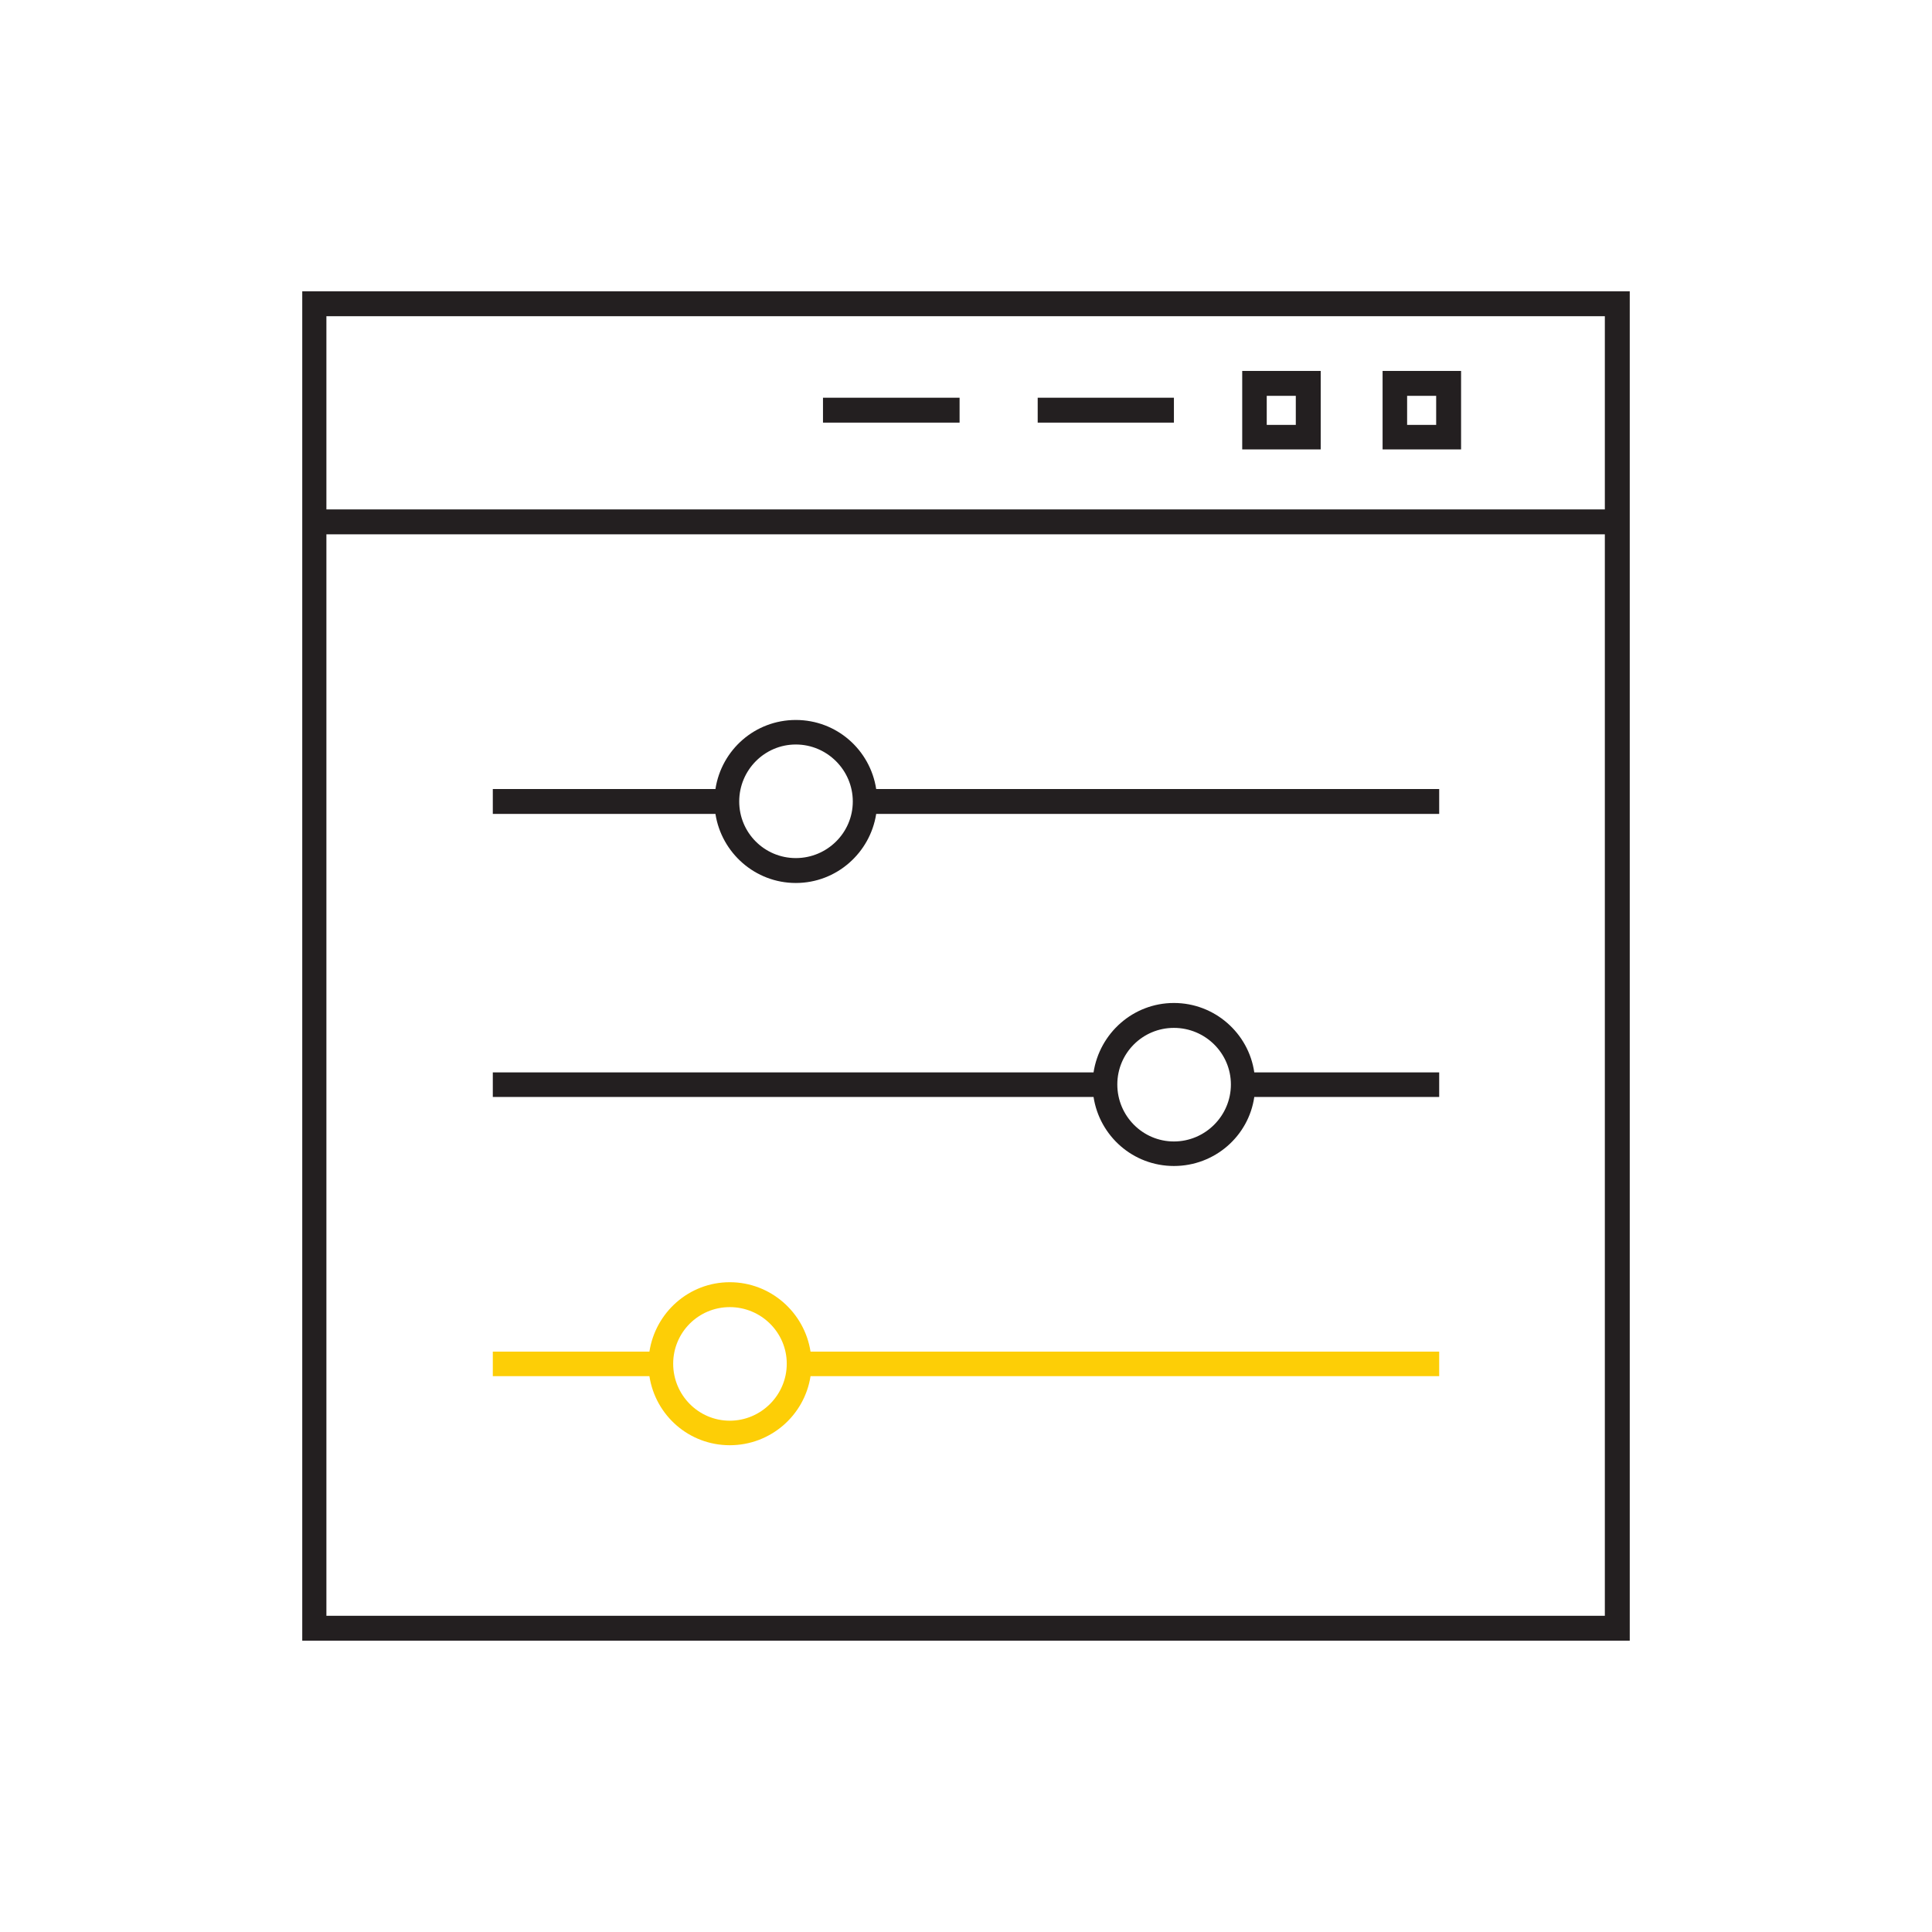 <svg version="1.2" xmlns="http://www.w3.org/2000/svg" viewBox="0 0 512 512" width="512" height="512">
	<title>web-svg</title>
	<style>
		.s0 { fill: #231f20 } 
		.s1 { fill: #fdce06 } 
	</style>
	<filter id="f0">
		<feFlood flood-color="#e4e8f3" flood-opacity="1" />
		<feBlend mode="normal" in2="SourceGraphic"/>
		<feComposite in2="SourceAlpha" operator="in" />
	</filter>
	<g id="Layer" filter="url(#f0)">
		<path id="Layer" fill-rule="evenodd" class="s0" d="m431.9 77.2v357.6h-351.8v-357.6zm-345.4 6.6v51.2h338.8v-51.2zm338.8 344.4v-286.6h-338.8v286.6z"/>
		<path id="Layer" fill-rule="evenodd" class="s0" d="m232.2 209.1h149.2v6.6h-149.2c-1.6 10.3-10.5 18.3-21.3 18.3-10.8 0-19.7-8-21.3-18.3h-59v-6.6h59c1.6-10.4 10.5-18.3 21.3-18.3 10.8 0 19.7 7.9 21.3 18.3zm-6.2 3.3c0-8.3-6.8-15.1-15.1-15.1-8.3 0-15 6.8-15 15.1 0 8.3 6.7 15 15 15 8.3 0 15.1-6.7 15.1-15z"/>
		<path id="Layer" fill-rule="evenodd" class="s0" d="m332.4 284.2h49v6.5h-49c-1.5 10.4-10.5 18.3-21.3 18.3-10.8 0-19.7-7.9-21.3-18.3h-159.2v-6.5h159.2c1.6-10.4 10.5-18.4 21.3-18.4 10.8 0 19.8 8 21.3 18.4zm-6.2 3.2c0-8.3-6.8-15-15.1-15-8.3 0-15 6.7-15 15 0 8.3 6.7 15.1 15 15.1 8.3 0 15.1-6.8 15.1-15.1z"/>
		<path id="Layer" fill-rule="evenodd" class="s0" d="m387.2 119.1h-20.8v-20.8h20.8zm-6.6-14.2h-7.7v7.7h7.7z"/>
		<path id="Layer" fill-rule="evenodd" class="s0" d="m350 119.1h-20.8v-20.8h20.8zm-6.6-14.2h-7.7v7.7h7.7z"/>
		<path id="Layer" class="s0" d="m275 105.4h36.1v6.6h-36.1z"/>
		<path id="Layer" class="s0" d="m218.1 105.4h36.2v6.6h-36.2z"/>
	</g>
	<path id="Layer" fill-rule="evenodd" class="s1" d="m214.8 358.2h166.6v6.5h-166.6c-1.6 10.4-10.6 18.3-21.4 18.3-10.8 0-19.7-7.9-21.3-18.3h-41.5v-6.5h41.5c1.6-10.4 10.5-18.4 21.3-18.4 10.8 0 19.8 8 21.4 18.4zm-6.3 3.2c0-8.3-6.8-15-15.1-15-8.3 0-15 6.7-15 15 0 8.3 6.7 15.1 15 15.1 8.3 0 15.1-6.8 15.1-15.1z"/>
</svg>